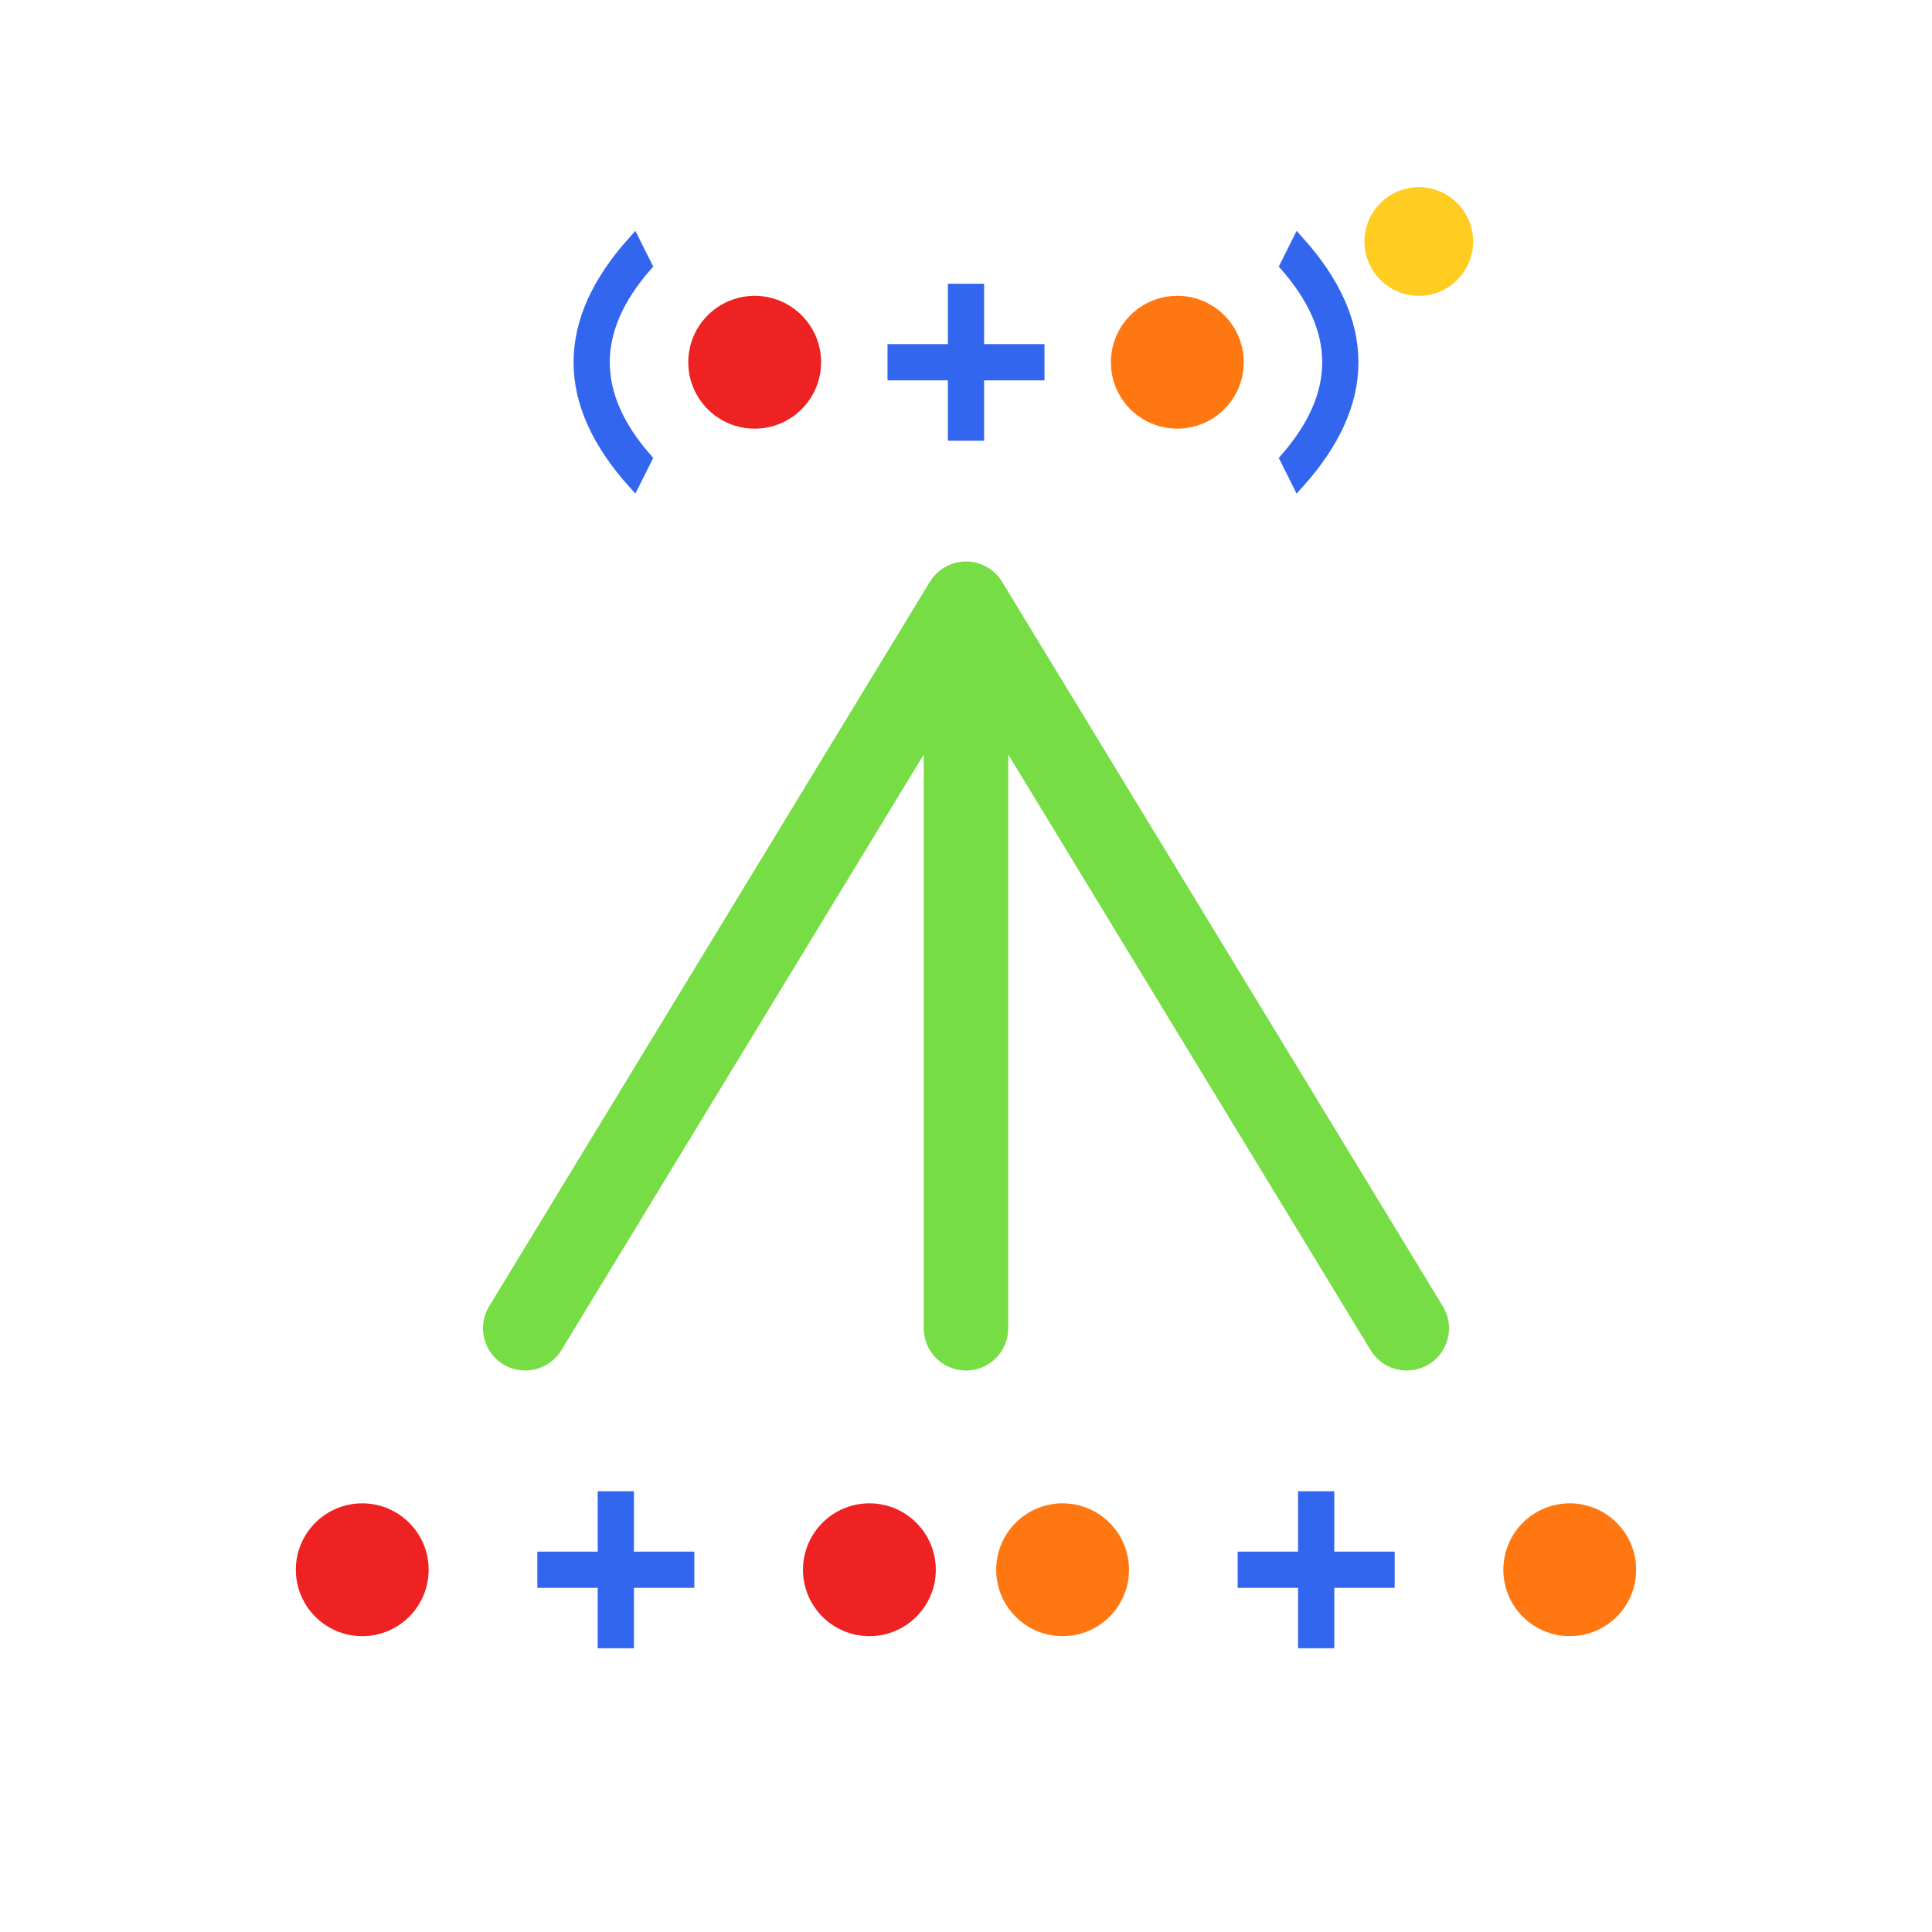 <svg xmlns="http://www.w3.org/2000/svg" xmlns:xlink="http://www.w3.org/1999/xlink" viewBox="0 0 320 320"><defs><path id="h" fill="none" stroke-linecap="round" d="M160 100 87 220m73-120v120m0-120 73 120"/><path id="d" fill="#36e" stroke="#36e" stroke-width="2" d="M-2-12h4v10h10v4H2v10h-4V2h-10v-4h10Z"/><path id="b" fill="#36e" stroke="#36e" stroke-width="2" d="M0 20Q-18 0 0-20l2 4Q-12 0 2 16Z"/><use xlink:href="#a" id="c" x="0" y="0" fill="#e22" stroke="#e22"/><use xlink:href="#a" id="e" x="0" y="0" fill="#f71" stroke="#f71"/><use xlink:href="#b" id="f" transform="scale(-1 1)"/><circle id="a" cx="0" cy="0" r="10" stroke-width="2"/><circle id="g" cx="20" cy="-20" r="8" fill="#fc2" stroke="#fc2" stroke-width="2"/></defs><use xlink:href="#b" x="105" y="60"/><use xlink:href="#c" x="125" y="60"/><use xlink:href="#d" x="160" y="60"/><use xlink:href="#e" x="195" y="60"/><use xlink:href="#f" x="215" y="60"/><use xlink:href="#g" x="215" y="60"/><g fill="none" stroke="#7d4" stroke-linecap="round"><use xlink:href="#h" stroke-width="14"/><use xlink:href="#h" stroke-width="6"/></g><use xlink:href="#c" x="60" y="260"/><use xlink:href="#d" x="102" y="260"/><use xlink:href="#c" x="144" y="260"/><use xlink:href="#e" x="176" y="260"/><use xlink:href="#d" x="218" y="260"/><use xlink:href="#e" x="260" y="260"/></svg>